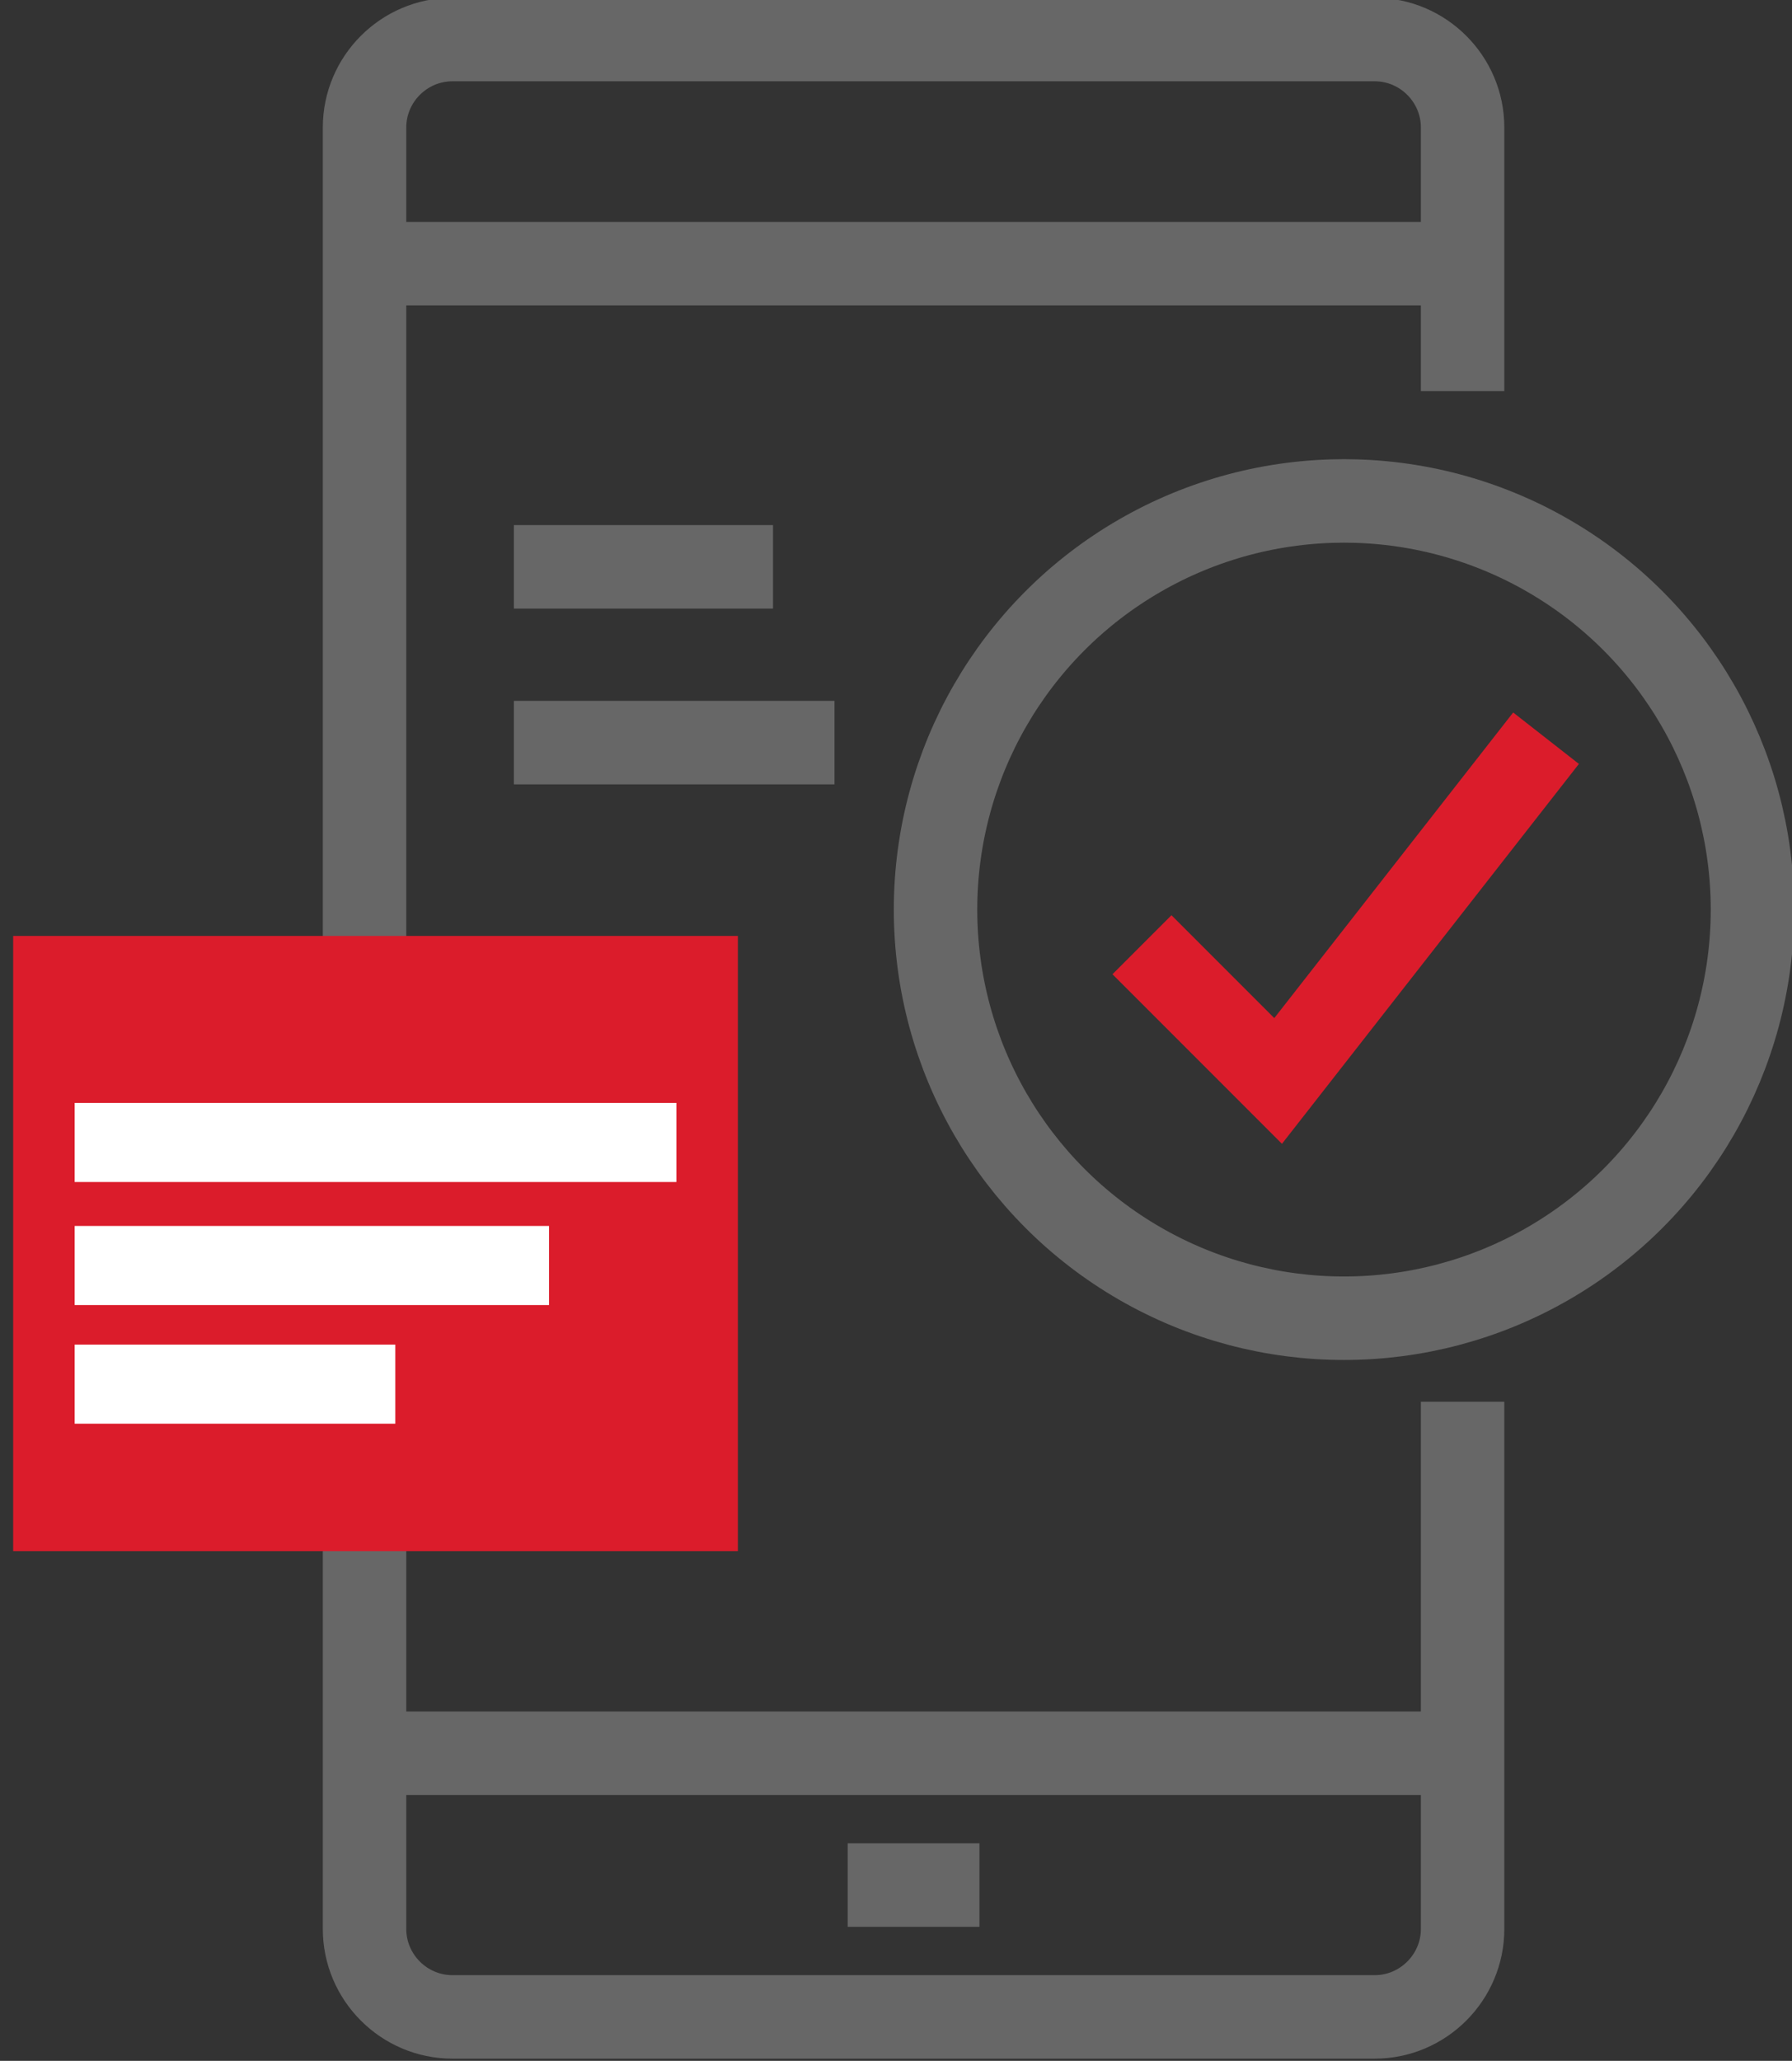<?xml version="1.0" encoding="utf-8"?>
<!-- Generator: Adobe Illustrator 23.0.5, SVG Export Plug-In . SVG Version: 6.00 Build 0)  -->
<svg version="1.1" id="레이어_1" xmlns="http://www.w3.org/2000/svg" xmlns:xlink="http://www.w3.org/1999/xlink" x="0px"
	 y="0px" viewBox="0 0 40.8 46.9" style="enable-background:new 0 0 40.8 46.9;" xml:space="preserve">
<rect x="0" y="0" width="40.8" height="46.9" fill="#333333" stroke="none"/>
<style type="text/css">
	.st0{fill:none;stroke:#676767;stroke-width:1.9;stroke-miterlimit:10;}
	.st1{fill:none;stroke:#DB1C2B;stroke-width:1.9;stroke-miterlimit:10;}
	.st2{fill:#DB1C2B;stroke:#DB1C2B;stroke-miterlimit:10;}
	.st3{fill:none;stroke:#FFFFFF;stroke-width:1.8;stroke-miterlimit:10;}
	.st4{fill:none;}
/*
    .animate {
        -webkit-animation: fadeIn 1.5s linear infinite;
        animation: fadeIn 1.5s linear infinite;
    }
    @-webkit-keyframes fadeIn {
        from {
            opacity:0;
        }
        to {
            opacity:1;
        }
    }
    @keyframes fadeIn {
        from {
            opacity:0;
        }
        to {
            opacity:1;
        }
    }
*/
</style>
<path class="st0" d="M33.3,31.9v12c0,1.1-0.9,2-2,2h-21c-1.1,0-2-0.9-2-2v-41c0-1.1,0.9-2,2-2h21c1.1,0,2,0.9,2,2v6"/>
<line class="st0" x1="8.3" y1="39.9" x2="33.3" y2="39.9"/>
<line class="st0" x1="33.3" y1="6" x2="8.3" y2="6"/>
<line class="st0" x1="19.3" y1="42.9" x2="22.3" y2="42.9"/>
<circle class="st0" cx="30.6" cy="20.7" r="9.3"/>
<polyline class="st1 animate" points="26,21.5 29.1,24.6 35.2,16.8 "/>
<line class="st0" x1="11.7" y1="12.9" x2="17.6" y2="12.9"/>
<line class="st0" x1="11.7" y1="16.9" x2="19" y2="16.9"/>
<g class="animate">
    <rect x="0.8" y="21.8" class="st2" width="15.5" height="13"/>
    <line class="st3" x1="1.7" y1="26" x2="15.4" y2="26"/>
    <line class="st3" x1="1.7" y1="28.8" x2="12.5" y2="28.8"/>
    <line class="st3" x1="1.7" y1="31.5" x2="9" y2="31.5"/>
</g>
<rect y="0" class="st4" width="40.8" height="46.9"/>
</svg>
